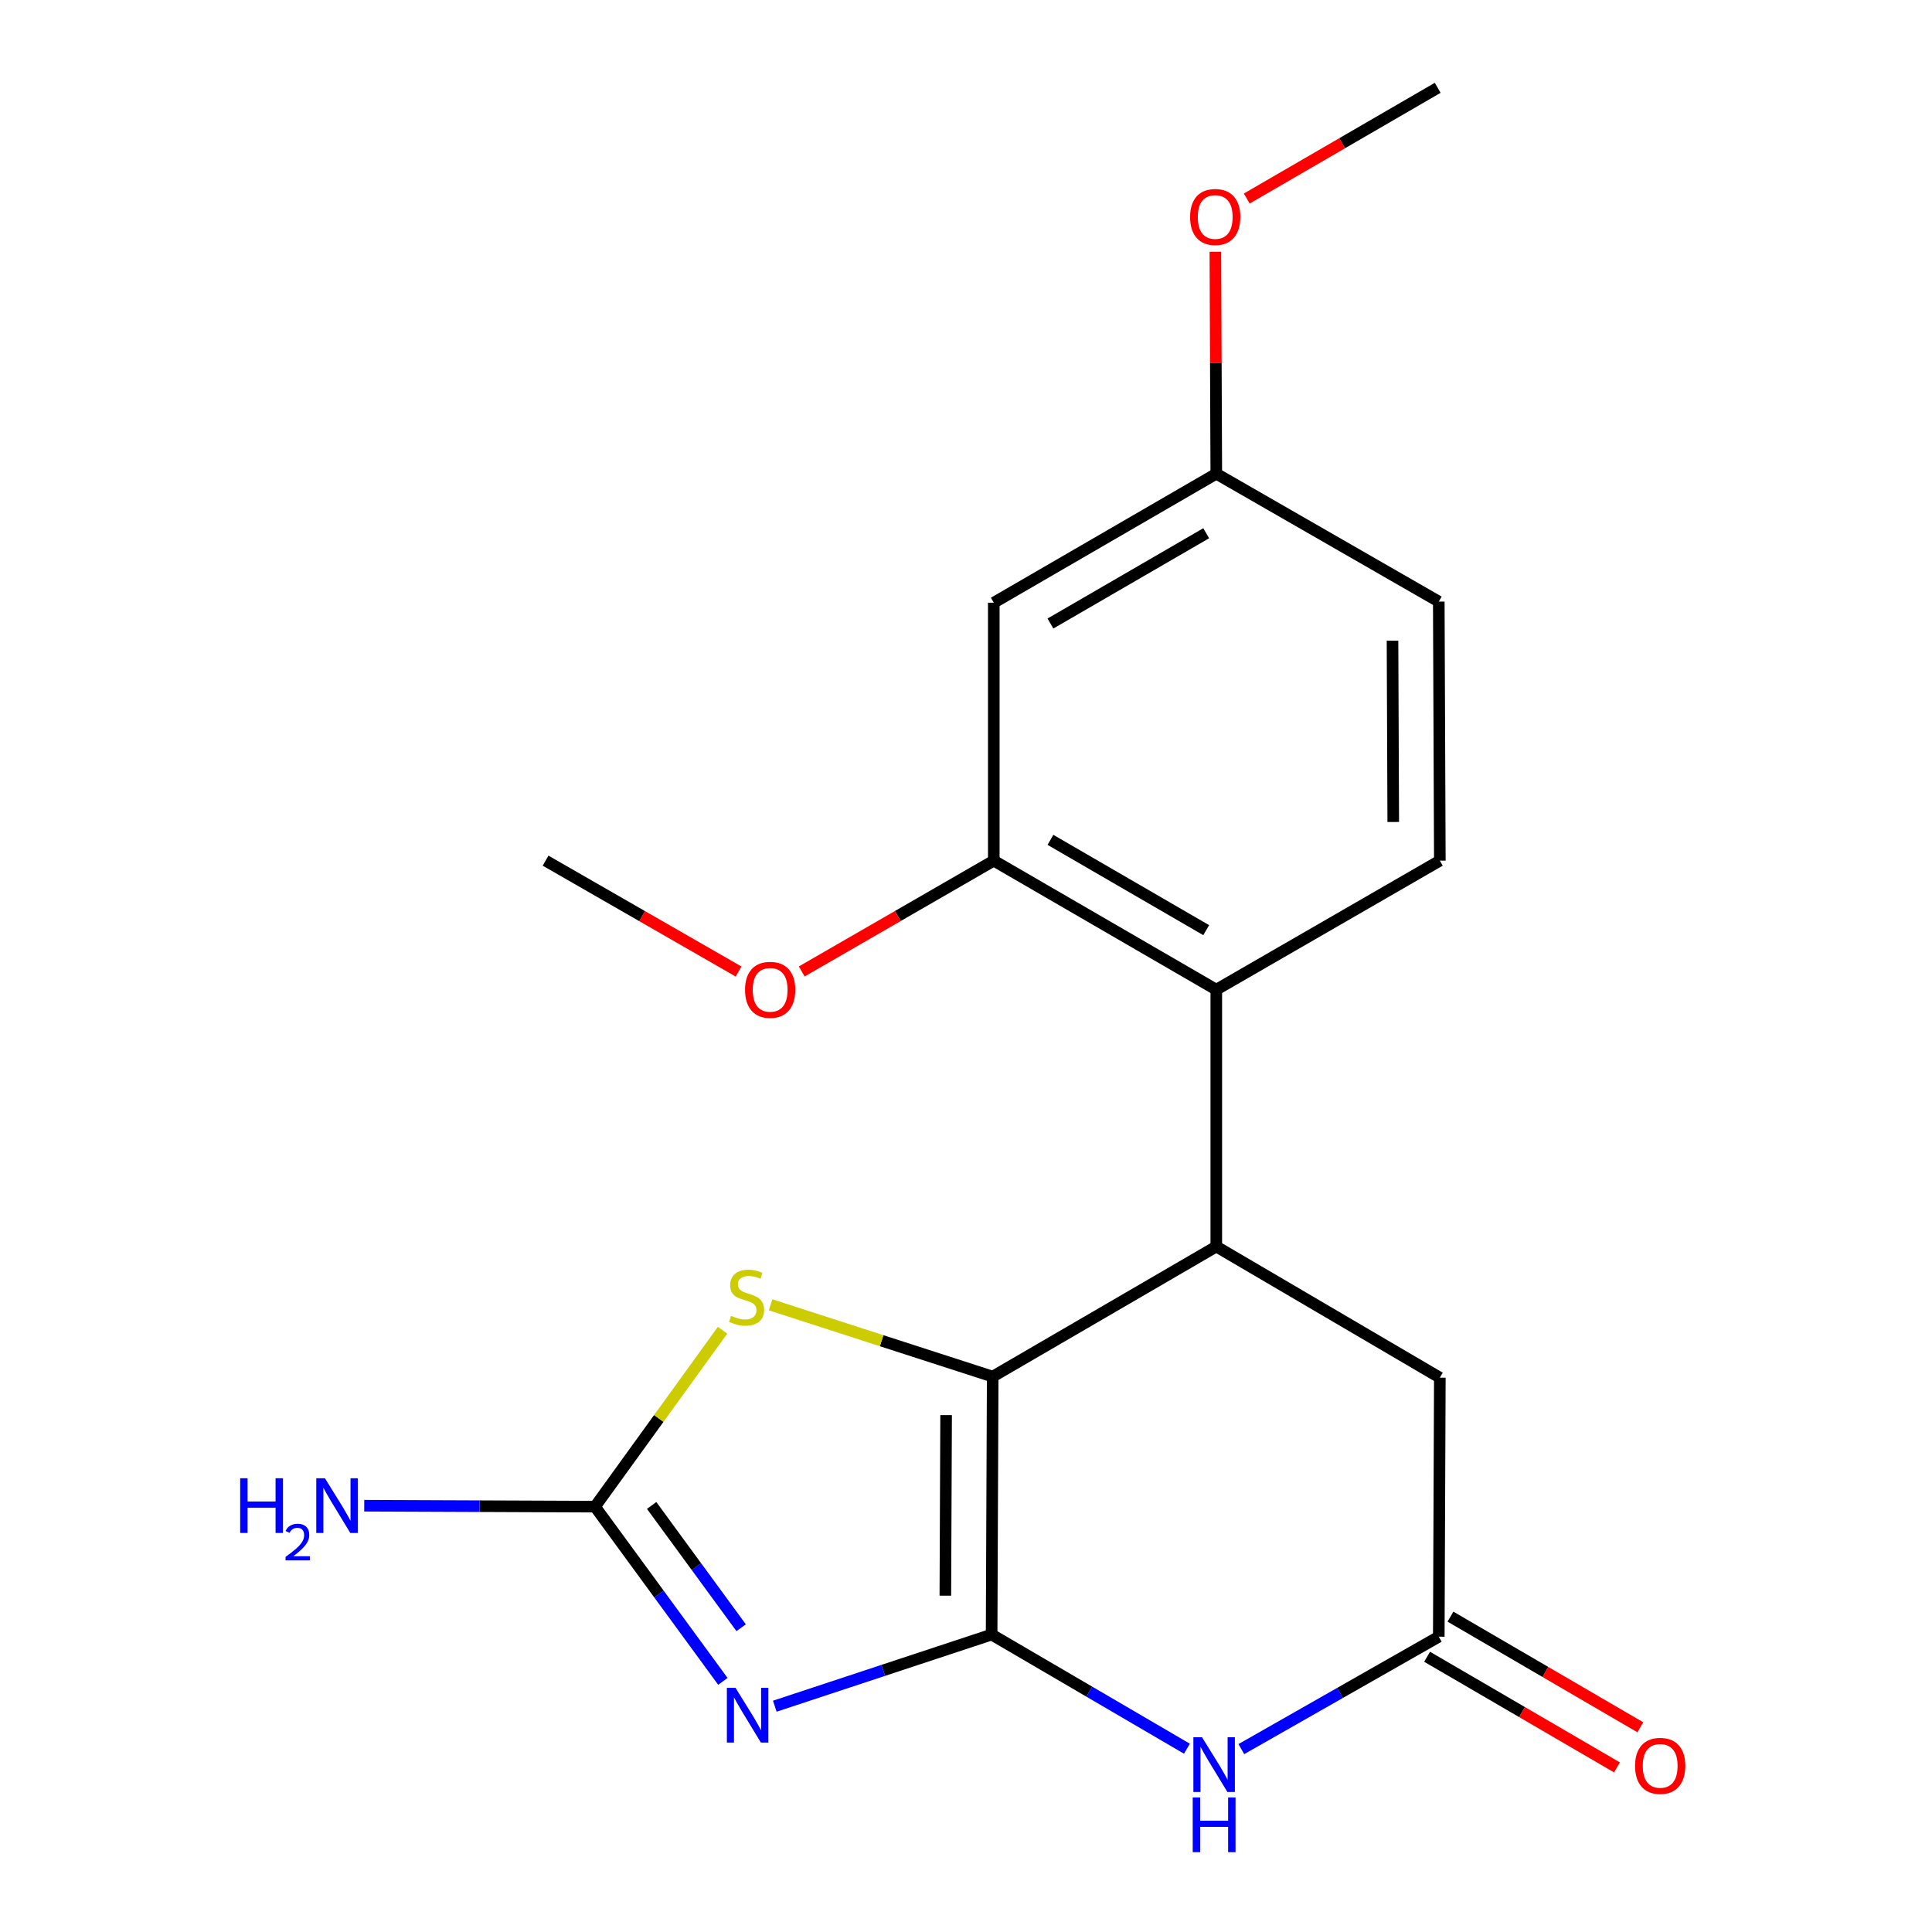 <?xml version='1.0' encoding='iso-8859-1'?>
<svg version='1.1' baseProfile='full'
              xmlns='http://www.w3.org/2000/svg'
                      xmlns:rdkit='http://www.rdkit.org/xml'
                      xmlns:xlink='http://www.w3.org/1999/xlink'
                  xml:space='preserve'
width='1000px' height='1000px' viewBox='0 0 1000 1000'>
<!-- END OF HEADER -->
<rect style='opacity:1.0;fill:#FFFFFF;stroke:none' width='1000' height='1000' x='0' y='0'> </rect>
<path class='bond-0' d='M 513.259,846.045 L 457.146,864.588' style='fill:none;fill-rule:evenodd;stroke:#000000;stroke-width:6px;stroke-linecap:butt;stroke-linejoin:miter;stroke-opacity:1' />
<path class='bond-0' d='M 457.146,864.588 L 401.033,883.13' style='fill:none;fill-rule:evenodd;stroke:#0000FF;stroke-width:6px;stroke-linecap:butt;stroke-linejoin:miter;stroke-opacity:1' />
<path class='bond-1' d='M 513.259,846.045 L 513.82,712.531' style='fill:none;fill-rule:evenodd;stroke:#000000;stroke-width:6px;stroke-linecap:butt;stroke-linejoin:miter;stroke-opacity:1' />
<path class='bond-1' d='M 489.313,825.917 L 489.706,732.457' style='fill:none;fill-rule:evenodd;stroke:#000000;stroke-width:6px;stroke-linecap:butt;stroke-linejoin:miter;stroke-opacity:1' />
<path class='bond-2' d='M 513.259,846.045 L 563.807,875.588' style='fill:none;fill-rule:evenodd;stroke:#000000;stroke-width:6px;stroke-linecap:butt;stroke-linejoin:miter;stroke-opacity:1' />
<path class='bond-2' d='M 563.807,875.588 L 614.355,905.13' style='fill:none;fill-rule:evenodd;stroke:#0000FF;stroke-width:6px;stroke-linecap:butt;stroke-linejoin:miter;stroke-opacity:1' />
<path class='bond-3' d='M 374.157,870.274 L 341.066,825.058' style='fill:none;fill-rule:evenodd;stroke:#0000FF;stroke-width:6px;stroke-linecap:butt;stroke-linejoin:miter;stroke-opacity:1' />
<path class='bond-3' d='M 341.066,825.058 L 307.975,779.842' style='fill:none;fill-rule:evenodd;stroke:#000000;stroke-width:6px;stroke-linecap:butt;stroke-linejoin:miter;stroke-opacity:1' />
<path class='bond-3' d='M 383.622,842.517 L 360.458,810.866' style='fill:none;fill-rule:evenodd;stroke:#0000FF;stroke-width:6px;stroke-linecap:butt;stroke-linejoin:miter;stroke-opacity:1' />
<path class='bond-3' d='M 360.458,810.866 L 337.294,779.215' style='fill:none;fill-rule:evenodd;stroke:#000000;stroke-width:6px;stroke-linecap:butt;stroke-linejoin:miter;stroke-opacity:1' />
<path class='bond-4' d='M 513.82,712.531 L 629.552,645.207' style='fill:none;fill-rule:evenodd;stroke:#000000;stroke-width:6px;stroke-linecap:butt;stroke-linejoin:miter;stroke-opacity:1' />
<path class='bond-5' d='M 513.82,712.531 L 456.334,693.947' style='fill:none;fill-rule:evenodd;stroke:#000000;stroke-width:6px;stroke-linecap:butt;stroke-linejoin:miter;stroke-opacity:1' />
<path class='bond-5' d='M 456.334,693.947 L 398.847,675.364' style='fill:none;fill-rule:evenodd;stroke:#CCCC00;stroke-width:6px;stroke-linecap:butt;stroke-linejoin:miter;stroke-opacity:1' />
<path class='bond-7' d='M 642.515,905.337 L 693.612,876.245' style='fill:none;fill-rule:evenodd;stroke:#0000FF;stroke-width:6px;stroke-linecap:butt;stroke-linejoin:miter;stroke-opacity:1' />
<path class='bond-7' d='M 693.612,876.245 L 744.709,847.153' style='fill:none;fill-rule:evenodd;stroke:#000000;stroke-width:6px;stroke-linecap:butt;stroke-linejoin:miter;stroke-opacity:1' />
<path class='bond-13' d='M 307.975,779.842 L 248.25,779.597' style='fill:none;fill-rule:evenodd;stroke:#000000;stroke-width:6px;stroke-linecap:butt;stroke-linejoin:miter;stroke-opacity:1' />
<path class='bond-13' d='M 248.25,779.597 L 188.526,779.353' style='fill:none;fill-rule:evenodd;stroke:#0000FF;stroke-width:6px;stroke-linecap:butt;stroke-linejoin:miter;stroke-opacity:1' />
<path class='bond-20' d='M 307.975,779.842 L 340.984,734.188' style='fill:none;fill-rule:evenodd;stroke:#000000;stroke-width:6px;stroke-linecap:butt;stroke-linejoin:miter;stroke-opacity:1' />
<path class='bond-20' d='M 340.984,734.188 L 373.993,688.534' style='fill:none;fill-rule:evenodd;stroke:#CCCC00;stroke-width:6px;stroke-linecap:butt;stroke-linejoin:miter;stroke-opacity:1' />
<path class='bond-6' d='M 629.552,645.207 L 629.552,512.253' style='fill:none;fill-rule:evenodd;stroke:#000000;stroke-width:6px;stroke-linecap:butt;stroke-linejoin:miter;stroke-opacity:1' />
<path class='bond-21' d='M 629.552,645.207 L 745.257,713.078' style='fill:none;fill-rule:evenodd;stroke:#000000;stroke-width:6px;stroke-linecap:butt;stroke-linejoin:miter;stroke-opacity:1' />
<path class='bond-8' d='M 629.552,512.253 L 514.381,445.476' style='fill:none;fill-rule:evenodd;stroke:#000000;stroke-width:6px;stroke-linecap:butt;stroke-linejoin:miter;stroke-opacity:1' />
<path class='bond-8' d='M 624.329,481.448 L 543.71,434.704' style='fill:none;fill-rule:evenodd;stroke:#000000;stroke-width:6px;stroke-linecap:butt;stroke-linejoin:miter;stroke-opacity:1' />
<path class='bond-11' d='M 629.552,512.253 L 745.257,445.476' style='fill:none;fill-rule:evenodd;stroke:#000000;stroke-width:6px;stroke-linecap:butt;stroke-linejoin:miter;stroke-opacity:1' />
<path class='bond-9' d='M 744.709,847.153 L 745.257,713.078' style='fill:none;fill-rule:evenodd;stroke:#000000;stroke-width:6px;stroke-linecap:butt;stroke-linejoin:miter;stroke-opacity:1' />
<path class='bond-12' d='M 738.66,857.534 L 787.801,886.169' style='fill:none;fill-rule:evenodd;stroke:#000000;stroke-width:6px;stroke-linecap:butt;stroke-linejoin:miter;stroke-opacity:1' />
<path class='bond-12' d='M 787.801,886.169 L 836.941,914.804' style='fill:none;fill-rule:evenodd;stroke:#FF0000;stroke-width:6px;stroke-linecap:butt;stroke-linejoin:miter;stroke-opacity:1' />
<path class='bond-12' d='M 750.759,836.772 L 799.899,865.407' style='fill:none;fill-rule:evenodd;stroke:#000000;stroke-width:6px;stroke-linecap:butt;stroke-linejoin:miter;stroke-opacity:1' />
<path class='bond-12' d='M 799.899,865.407 L 849.04,894.042' style='fill:none;fill-rule:evenodd;stroke:#FF0000;stroke-width:6px;stroke-linecap:butt;stroke-linejoin:miter;stroke-opacity:1' />
<path class='bond-10' d='M 514.381,445.476 L 514.381,311.962' style='fill:none;fill-rule:evenodd;stroke:#000000;stroke-width:6px;stroke-linecap:butt;stroke-linejoin:miter;stroke-opacity:1' />
<path class='bond-16' d='M 514.381,445.476 L 464.678,474.151' style='fill:none;fill-rule:evenodd;stroke:#000000;stroke-width:6px;stroke-linecap:butt;stroke-linejoin:miter;stroke-opacity:1' />
<path class='bond-16' d='M 464.678,474.151 L 414.976,502.826' style='fill:none;fill-rule:evenodd;stroke:#FF0000;stroke-width:6px;stroke-linecap:butt;stroke-linejoin:miter;stroke-opacity:1' />
<path class='bond-22' d='M 514.381,311.962 L 629.552,245.198' style='fill:none;fill-rule:evenodd;stroke:#000000;stroke-width:6px;stroke-linecap:butt;stroke-linejoin:miter;stroke-opacity:1' />
<path class='bond-22' d='M 543.708,322.737 L 624.328,276.003' style='fill:none;fill-rule:evenodd;stroke:#000000;stroke-width:6px;stroke-linecap:butt;stroke-linejoin:miter;stroke-opacity:1' />
<path class='bond-15' d='M 745.257,445.476 L 744.709,311.388' style='fill:none;fill-rule:evenodd;stroke:#000000;stroke-width:6px;stroke-linecap:butt;stroke-linejoin:miter;stroke-opacity:1' />
<path class='bond-15' d='M 721.145,425.461 L 720.762,331.599' style='fill:none;fill-rule:evenodd;stroke:#000000;stroke-width:6px;stroke-linecap:butt;stroke-linejoin:miter;stroke-opacity:1' />
<path class='bond-14' d='M 629.552,245.198 L 744.709,311.388' style='fill:none;fill-rule:evenodd;stroke:#000000;stroke-width:6px;stroke-linecap:butt;stroke-linejoin:miter;stroke-opacity:1' />
<path class='bond-17' d='M 629.552,245.198 L 629.309,187.757' style='fill:none;fill-rule:evenodd;stroke:#000000;stroke-width:6px;stroke-linecap:butt;stroke-linejoin:miter;stroke-opacity:1' />
<path class='bond-17' d='M 629.309,187.757 L 629.067,130.316' style='fill:none;fill-rule:evenodd;stroke:#FF0000;stroke-width:6px;stroke-linecap:butt;stroke-linejoin:miter;stroke-opacity:1' />
<path class='bond-18' d='M 382.284,502.86 L 332.34,474.168' style='fill:none;fill-rule:evenodd;stroke:#FF0000;stroke-width:6px;stroke-linecap:butt;stroke-linejoin:miter;stroke-opacity:1' />
<path class='bond-18' d='M 332.34,474.168 L 282.396,445.476' style='fill:none;fill-rule:evenodd;stroke:#000000;stroke-width:6px;stroke-linecap:butt;stroke-linejoin:miter;stroke-opacity:1' />
<path class='bond-19' d='M 645.319,102.763 L 694.734,74.109' style='fill:none;fill-rule:evenodd;stroke:#FF0000;stroke-width:6px;stroke-linecap:butt;stroke-linejoin:miter;stroke-opacity:1' />
<path class='bond-19' d='M 694.734,74.109 L 744.149,45.455' style='fill:none;fill-rule:evenodd;stroke:#000000;stroke-width:6px;stroke-linecap:butt;stroke-linejoin:miter;stroke-opacity:1' />
<path  class='atom-1' d='M 380.707 873.618
L 389.987 888.618
Q 390.907 890.098, 392.387 892.778
Q 393.867 895.458, 393.947 895.618
L 393.947 873.618
L 397.707 873.618
L 397.707 901.938
L 393.827 901.938
L 383.867 885.538
Q 382.707 883.618, 381.467 881.418
Q 380.267 879.218, 379.907 878.538
L 379.907 901.938
L 376.227 901.938
L 376.227 873.618
L 380.707 873.618
' fill='#0000FF'/>
<path  class='atom-3' d='M 622.17 899.196
L 631.45 914.196
Q 632.37 915.676, 633.85 918.356
Q 635.33 921.036, 635.41 921.196
L 635.41 899.196
L 639.17 899.196
L 639.17 927.516
L 635.29 927.516
L 625.33 911.116
Q 624.17 909.196, 622.93 906.996
Q 621.73 904.796, 621.37 904.116
L 621.37 927.516
L 617.69 927.516
L 617.69 899.196
L 622.17 899.196
' fill='#0000FF'/>
<path  class='atom-3' d='M 617.35 930.348
L 621.19 930.348
L 621.19 942.388
L 635.67 942.388
L 635.67 930.348
L 639.51 930.348
L 639.51 958.668
L 635.67 958.668
L 635.67 945.588
L 621.19 945.588
L 621.19 958.668
L 617.35 958.668
L 617.35 930.348
' fill='#0000FF'/>
<path  class='atom-6' d='M 378.42 681.066
Q 378.74 681.186, 380.06 681.746
Q 381.38 682.306, 382.82 682.666
Q 384.3 682.986, 385.74 682.986
Q 388.42 682.986, 389.98 681.706
Q 391.54 680.386, 391.54 678.106
Q 391.54 676.546, 390.74 675.586
Q 389.98 674.626, 388.78 674.106
Q 387.58 673.586, 385.58 672.986
Q 383.06 672.226, 381.54 671.506
Q 380.06 670.786, 378.98 669.266
Q 377.94 667.746, 377.94 665.186
Q 377.94 661.626, 380.34 659.426
Q 382.78 657.226, 387.58 657.226
Q 390.86 657.226, 394.58 658.786
L 393.66 661.866
Q 390.26 660.466, 387.7 660.466
Q 384.94 660.466, 383.42 661.626
Q 381.9 662.746, 381.94 664.706
Q 381.94 666.226, 382.7 667.146
Q 383.5 668.066, 384.62 668.586
Q 385.78 669.106, 387.7 669.706
Q 390.26 670.506, 391.78 671.306
Q 393.3 672.106, 394.38 673.746
Q 395.5 675.346, 395.5 678.106
Q 395.5 682.026, 392.86 684.146
Q 390.26 686.226, 385.9 686.226
Q 383.38 686.226, 381.46 685.666
Q 379.58 685.146, 377.34 684.226
L 378.42 681.066
' fill='#CCCC00'/>
<path  class='atom-13' d='M 846.307 914.01
Q 846.307 907.21, 849.667 903.41
Q 853.027 899.61, 859.307 899.61
Q 865.587 899.61, 868.947 903.41
Q 872.307 907.21, 872.307 914.01
Q 872.307 920.89, 868.907 924.81
Q 865.507 928.69, 859.307 928.69
Q 853.067 928.69, 849.667 924.81
Q 846.307 920.93, 846.307 914.01
M 859.307 925.49
Q 863.627 925.49, 865.947 922.61
Q 868.307 919.69, 868.307 914.01
Q 868.307 908.45, 865.947 905.65
Q 863.627 902.81, 859.307 902.81
Q 854.987 902.81, 852.627 905.61
Q 850.307 908.41, 850.307 914.01
Q 850.307 919.73, 852.627 922.61
Q 854.987 925.49, 859.307 925.49
' fill='#FF0000'/>
<path  class='atom-14' d='M 124.315 765.135
L 128.155 765.135
L 128.155 777.175
L 142.635 777.175
L 142.635 765.135
L 146.475 765.135
L 146.475 793.455
L 142.635 793.455
L 142.635 780.375
L 128.155 780.375
L 128.155 793.455
L 124.315 793.455
L 124.315 765.135
' fill='#0000FF'/>
<path  class='atom-14' d='M 147.848 792.461
Q 148.534 790.692, 150.171 789.716
Q 151.808 788.712, 154.078 788.712
Q 156.903 788.712, 158.487 790.244
Q 160.071 791.775, 160.071 794.494
Q 160.071 797.266, 158.012 799.853
Q 155.979 802.44, 151.755 805.503
L 160.388 805.503
L 160.388 807.615
L 147.795 807.615
L 147.795 805.846
Q 151.28 803.364, 153.339 801.516
Q 155.424 799.668, 156.428 798.005
Q 157.431 796.342, 157.431 794.626
Q 157.431 792.831, 156.533 791.828
Q 155.636 790.824, 154.078 790.824
Q 152.573 790.824, 151.57 791.432
Q 150.567 792.039, 149.854 793.385
L 147.848 792.461
' fill='#0000FF'/>
<path  class='atom-14' d='M 168.188 765.135
L 177.468 780.135
Q 178.388 781.615, 179.868 784.295
Q 181.348 786.975, 181.428 787.135
L 181.428 765.135
L 185.188 765.135
L 185.188 793.455
L 181.308 793.455
L 171.348 777.055
Q 170.188 775.135, 168.948 772.935
Q 167.748 770.735, 167.388 770.055
L 167.388 793.455
L 163.708 793.455
L 163.708 765.135
L 168.188 765.135
' fill='#0000FF'/>
<path  class='atom-17' d='M 385.635 512.333
Q 385.635 505.533, 388.995 501.733
Q 392.355 497.933, 398.635 497.933
Q 404.915 497.933, 408.275 501.733
Q 411.635 505.533, 411.635 512.333
Q 411.635 519.213, 408.235 523.133
Q 404.835 527.013, 398.635 527.013
Q 392.395 527.013, 388.995 523.133
Q 385.635 519.253, 385.635 512.333
M 398.635 523.813
Q 402.955 523.813, 405.275 520.933
Q 407.635 518.013, 407.635 512.333
Q 407.635 506.773, 405.275 503.973
Q 402.955 501.133, 398.635 501.133
Q 394.315 501.133, 391.955 503.933
Q 389.635 506.733, 389.635 512.333
Q 389.635 518.053, 391.955 520.933
Q 394.315 523.813, 398.635 523.813
' fill='#FF0000'/>
<path  class='atom-18' d='M 615.991 112.312
Q 615.991 105.512, 619.351 101.712
Q 622.711 97.912, 628.991 97.912
Q 635.271 97.912, 638.631 101.712
Q 641.991 105.512, 641.991 112.312
Q 641.991 119.192, 638.591 123.112
Q 635.191 126.992, 628.991 126.992
Q 622.751 126.992, 619.351 123.112
Q 615.991 119.232, 615.991 112.312
M 628.991 123.792
Q 633.311 123.792, 635.631 120.912
Q 637.991 117.992, 637.991 112.312
Q 637.991 106.752, 635.631 103.952
Q 633.311 101.112, 628.991 101.112
Q 624.671 101.112, 622.311 103.912
Q 619.991 106.712, 619.991 112.312
Q 619.991 118.032, 622.311 120.912
Q 624.671 123.792, 628.991 123.792
' fill='#FF0000'/>
</svg>
